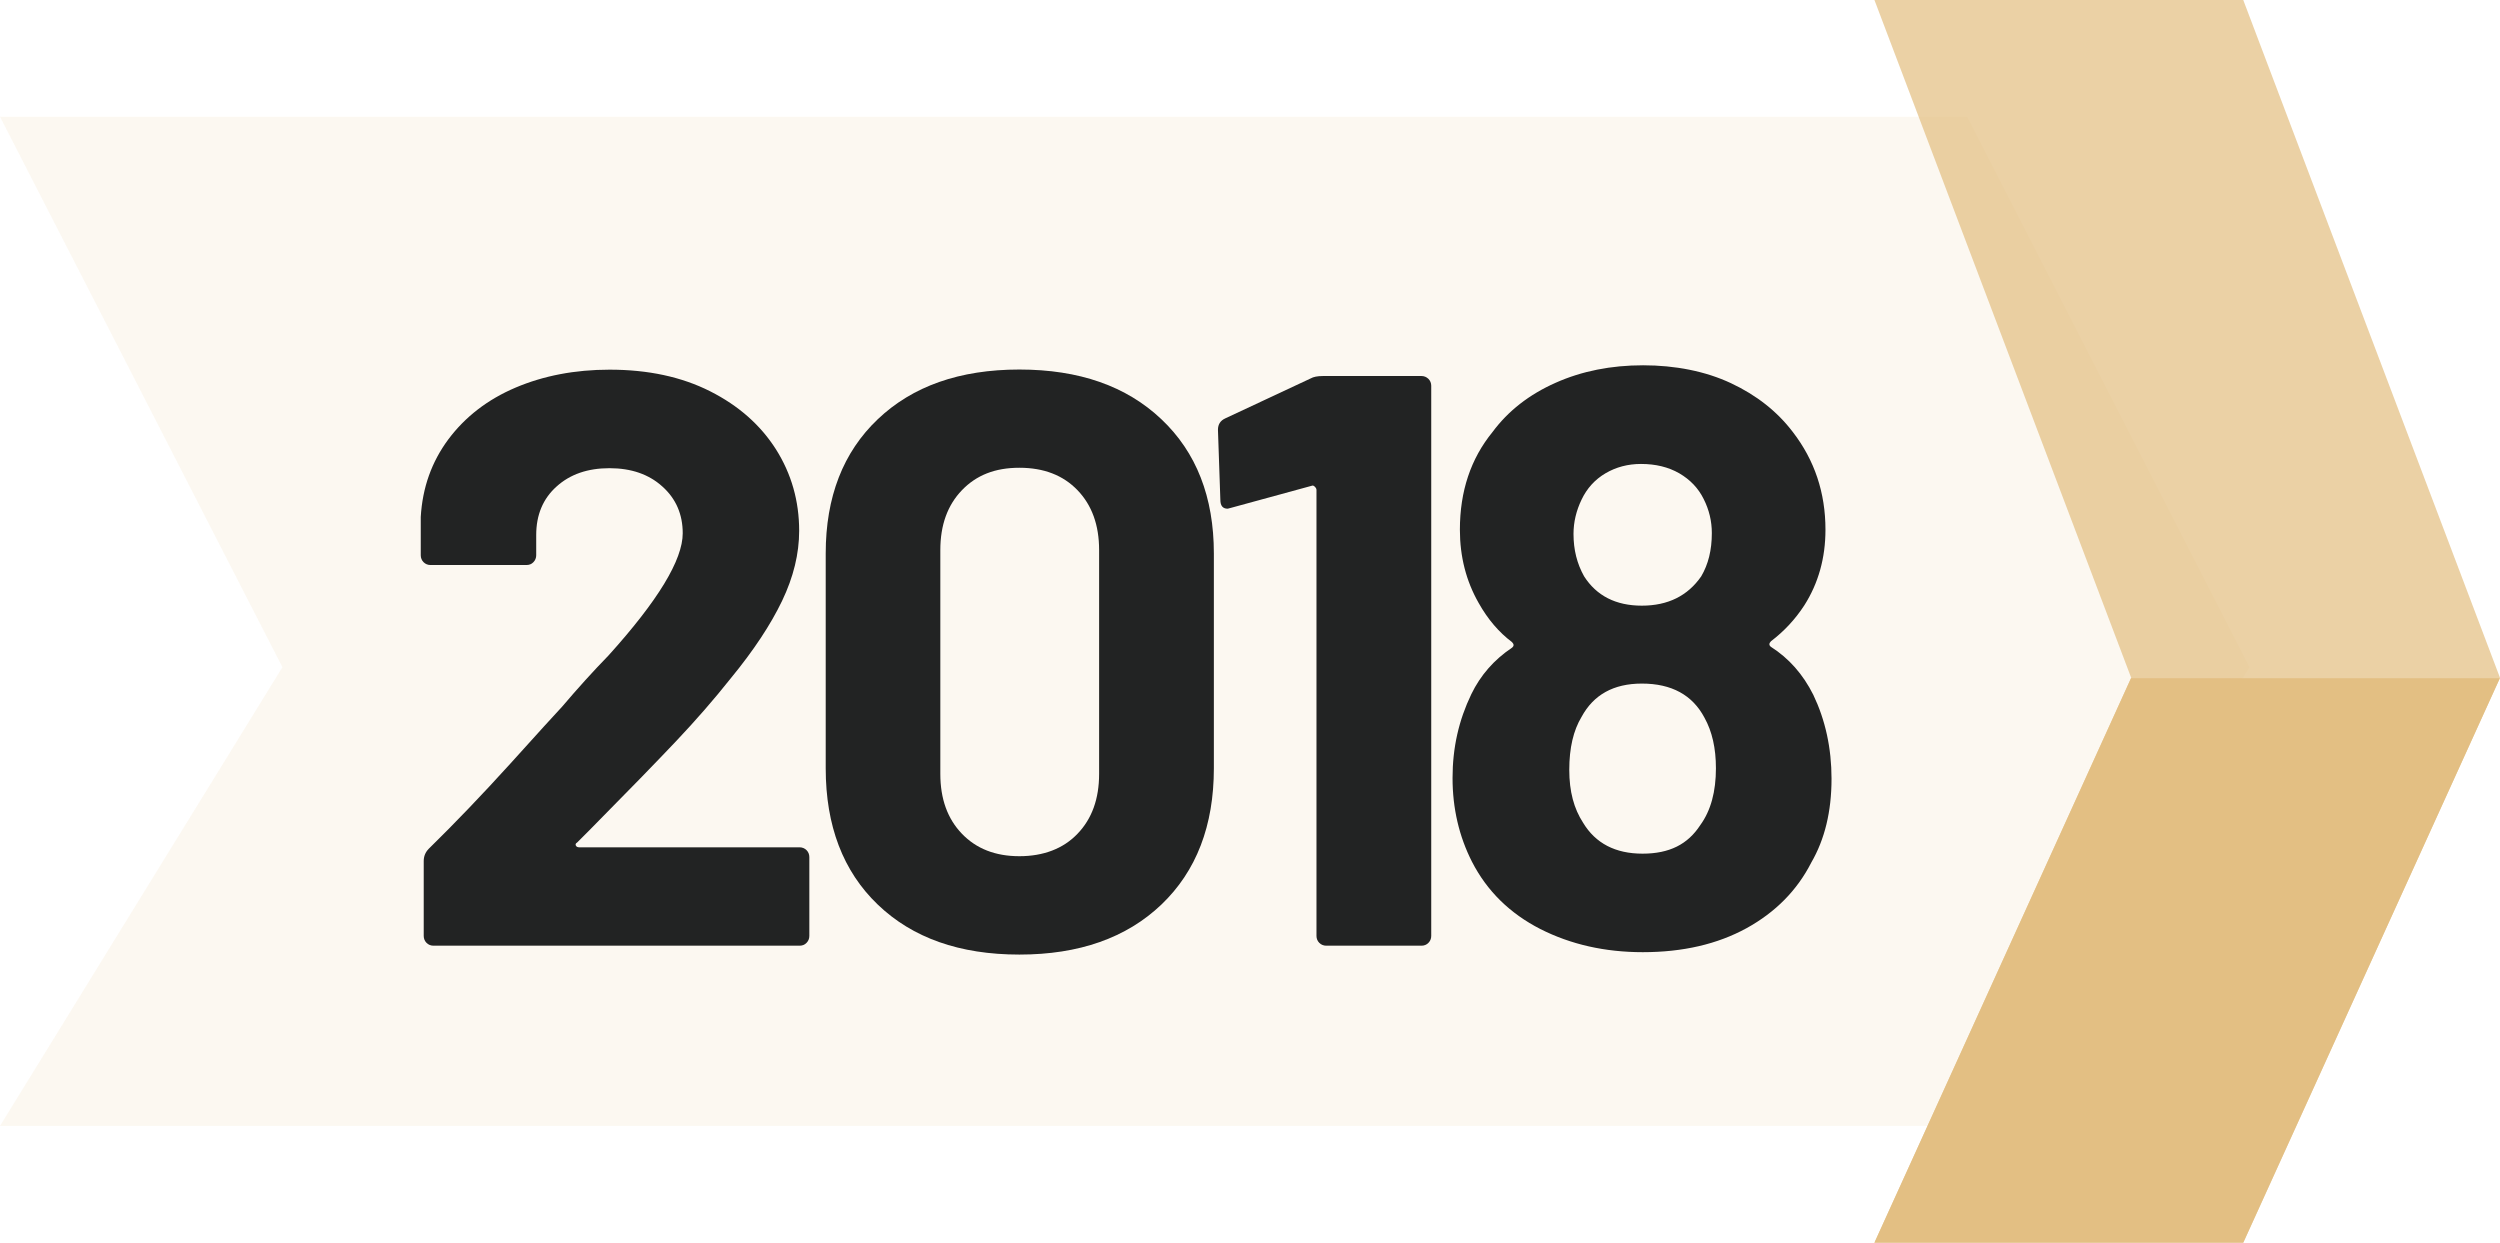 <?xml version="1.0" encoding="UTF-8"?> <svg xmlns="http://www.w3.org/2000/svg" id="Capa_1" data-name="Capa 1" viewBox="0 0 177.12 88.04"><defs><style> .cls-1 { opacity: .72; } .cls-1, .cls-2, .cls-3, .cls-4 { stroke-width: 0px; } .cls-1, .cls-3, .cls-4 { fill: #e3bf83; } .cls-1, .cls-4 { isolation: isolate; } .cls-2 { fill: #222323; } .cls-4 { opacity: .11; } </style></defs><polygon class="cls-4" points="139.37 8.27 0 8.27 20.01 47.27 0 79.77 139.37 79.77 159.37 47.27 139.37 8.27"></polygon><g><path class="cls-2" d="M40.8,59.91c.04.08.12.12.23.12h15.62c.19,0,.36.07.49.2s.2.3.2.49v5.59c0,.19-.07.36-.2.49-.13.14-.3.2-.49.2h-25.94c-.19,0-.36-.07-.49-.2s-.2-.3-.2-.49v-5.3c0-.35.12-.63.35-.87,1.88-1.84,3.8-3.85,5.77-6.02,1.96-2.17,3.19-3.53,3.69-4.06,1.08-1.27,2.17-2.48,3.29-3.63,3.5-3.88,5.25-6.76,5.25-8.65,0-1.34-.48-2.45-1.44-3.31-.96-.87-2.21-1.3-3.75-1.3s-2.79.43-3.75,1.3c-.96.86-1.44,2.01-1.44,3.43v1.44c0,.19-.07.36-.2.49-.13.14-.3.2-.49.2h-6.8c-.19,0-.36-.07-.49-.2s-.2-.3-.2-.49v-2.71c.12-2.08.77-3.91,1.96-5.51,1.19-1.59,2.78-2.82,4.76-3.66s4.2-1.27,6.66-1.27c2.73,0,5.1.51,7.12,1.53s3.57,2.39,4.67,4.12c1.09,1.73,1.64,3.65,1.64,5.77,0,1.61-.4,3.27-1.21,4.96s-2.02,3.52-3.63,5.48c-1.19,1.5-2.48,2.98-3.86,4.44s-3.44,3.58-6.17,6.34l-.86.86c-.11.06-.13.14-.09.22Z"></path><path class="cls-2" d="M62.19,64.09c-2.46-2.36-3.69-5.58-3.69-9.66v-15.22c0-4,1.23-7.17,3.69-9.51s5.8-3.52,10.03-3.52,7.58,1.17,10.06,3.52c2.48,2.34,3.72,5.52,3.72,9.51v15.22c0,4.07-1.24,7.29-3.72,9.66-2.48,2.36-5.83,3.54-10.06,3.54-4.23,0-7.57-1.18-10.03-3.54ZM76.34,59.07c1.02-1.06,1.53-2.47,1.53-4.24v-15.86c0-1.77-.51-3.18-1.53-4.24s-2.39-1.59-4.12-1.59-3.05.53-4.07,1.59-1.53,2.47-1.53,4.24v15.86c0,1.77.51,3.18,1.53,4.24s2.37,1.59,4.07,1.59,3.11-.53,4.12-1.59Z"></path><path class="cls-2" d="M93.73,26.64h6.98c.19,0,.35.07.49.2.13.13.2.3.2.49v38.98c0,.19-.07.36-.2.49-.14.14-.3.2-.49.2h-6.75c-.19,0-.36-.07-.49-.2s-.2-.3-.2-.49v-31.6c0-.08-.04-.15-.12-.23-.08-.08-.15-.1-.23-.06l-5.71,1.56-.23.06c-.35,0-.52-.21-.52-.63l-.17-4.96c0-.38.17-.65.52-.81l6.05-2.83c.19-.11.48-.17.87-.17Z"></path><path class="cls-2" d="M129.76,55.18c0,2.31-.48,4.29-1.44,5.94-1,1.96-2.53,3.51-4.58,4.64-2.06,1.13-4.51,1.7-7.35,1.7-2.69,0-5.11-.55-7.26-1.64-2.15-1.1-3.77-2.68-4.84-4.76-.92-1.81-1.38-3.79-1.38-5.94s.44-4.09,1.33-5.94c.65-1.34,1.61-2.44,2.88-3.29.15-.12.15-.25,0-.4-.92-.69-1.71-1.61-2.36-2.77-.88-1.54-1.33-3.27-1.33-5.19,0-2.73.77-5.03,2.31-6.92,1.11-1.5,2.6-2.66,4.47-3.49,1.86-.83,3.93-1.24,6.2-1.24s4.42.42,6.23,1.27c1.81.85,3.27,2,4.38,3.46,1.54,2,2.31,4.3,2.31,6.92,0,2-.5,3.79-1.5,5.36-.65,1-1.44,1.84-2.36,2.54-.15.15-.15.29,0,.4,1.27.81,2.27,1.94,3,3.4.85,1.78,1.29,3.76,1.29,5.95ZM121.57,54.43c0-1.42-.27-2.61-.81-3.58-.85-1.61-2.33-2.42-4.44-2.42-2,0-3.42.79-4.27,2.36-.58.96-.87,2.21-.87,3.75s.33,2.75.98,3.75c.88,1.46,2.29,2.19,4.21,2.19s3.21-.67,4.09-2.02c.75-1.03,1.11-2.38,1.11-4.03ZM111.48,37.83c0,1.12.25,2.11.75,3,.88,1.38,2.25,2.08,4.09,2.08s3.25-.69,4.21-2.08c.5-.85.75-1.86.75-3.06,0-.84-.19-1.65-.58-2.42-.38-.77-.96-1.37-1.73-1.82-.77-.44-1.67-.66-2.71-.66-.92,0-1.76.22-2.51.66s-1.32,1.07-1.7,1.87c-.37.77-.57,1.58-.57,2.43Z"></path></g><g><polygon class="cls-1" points="158.93 0 132.8 0 150.99 48.02 132.8 88.04 158.93 88.04 177.12 48.02 158.93 0"></polygon><polygon class="cls-3" points="150.98 48.05 132.8 88.04 158.93 88.04 177.11 48.05 150.98 48.05"></polygon></g></svg> 